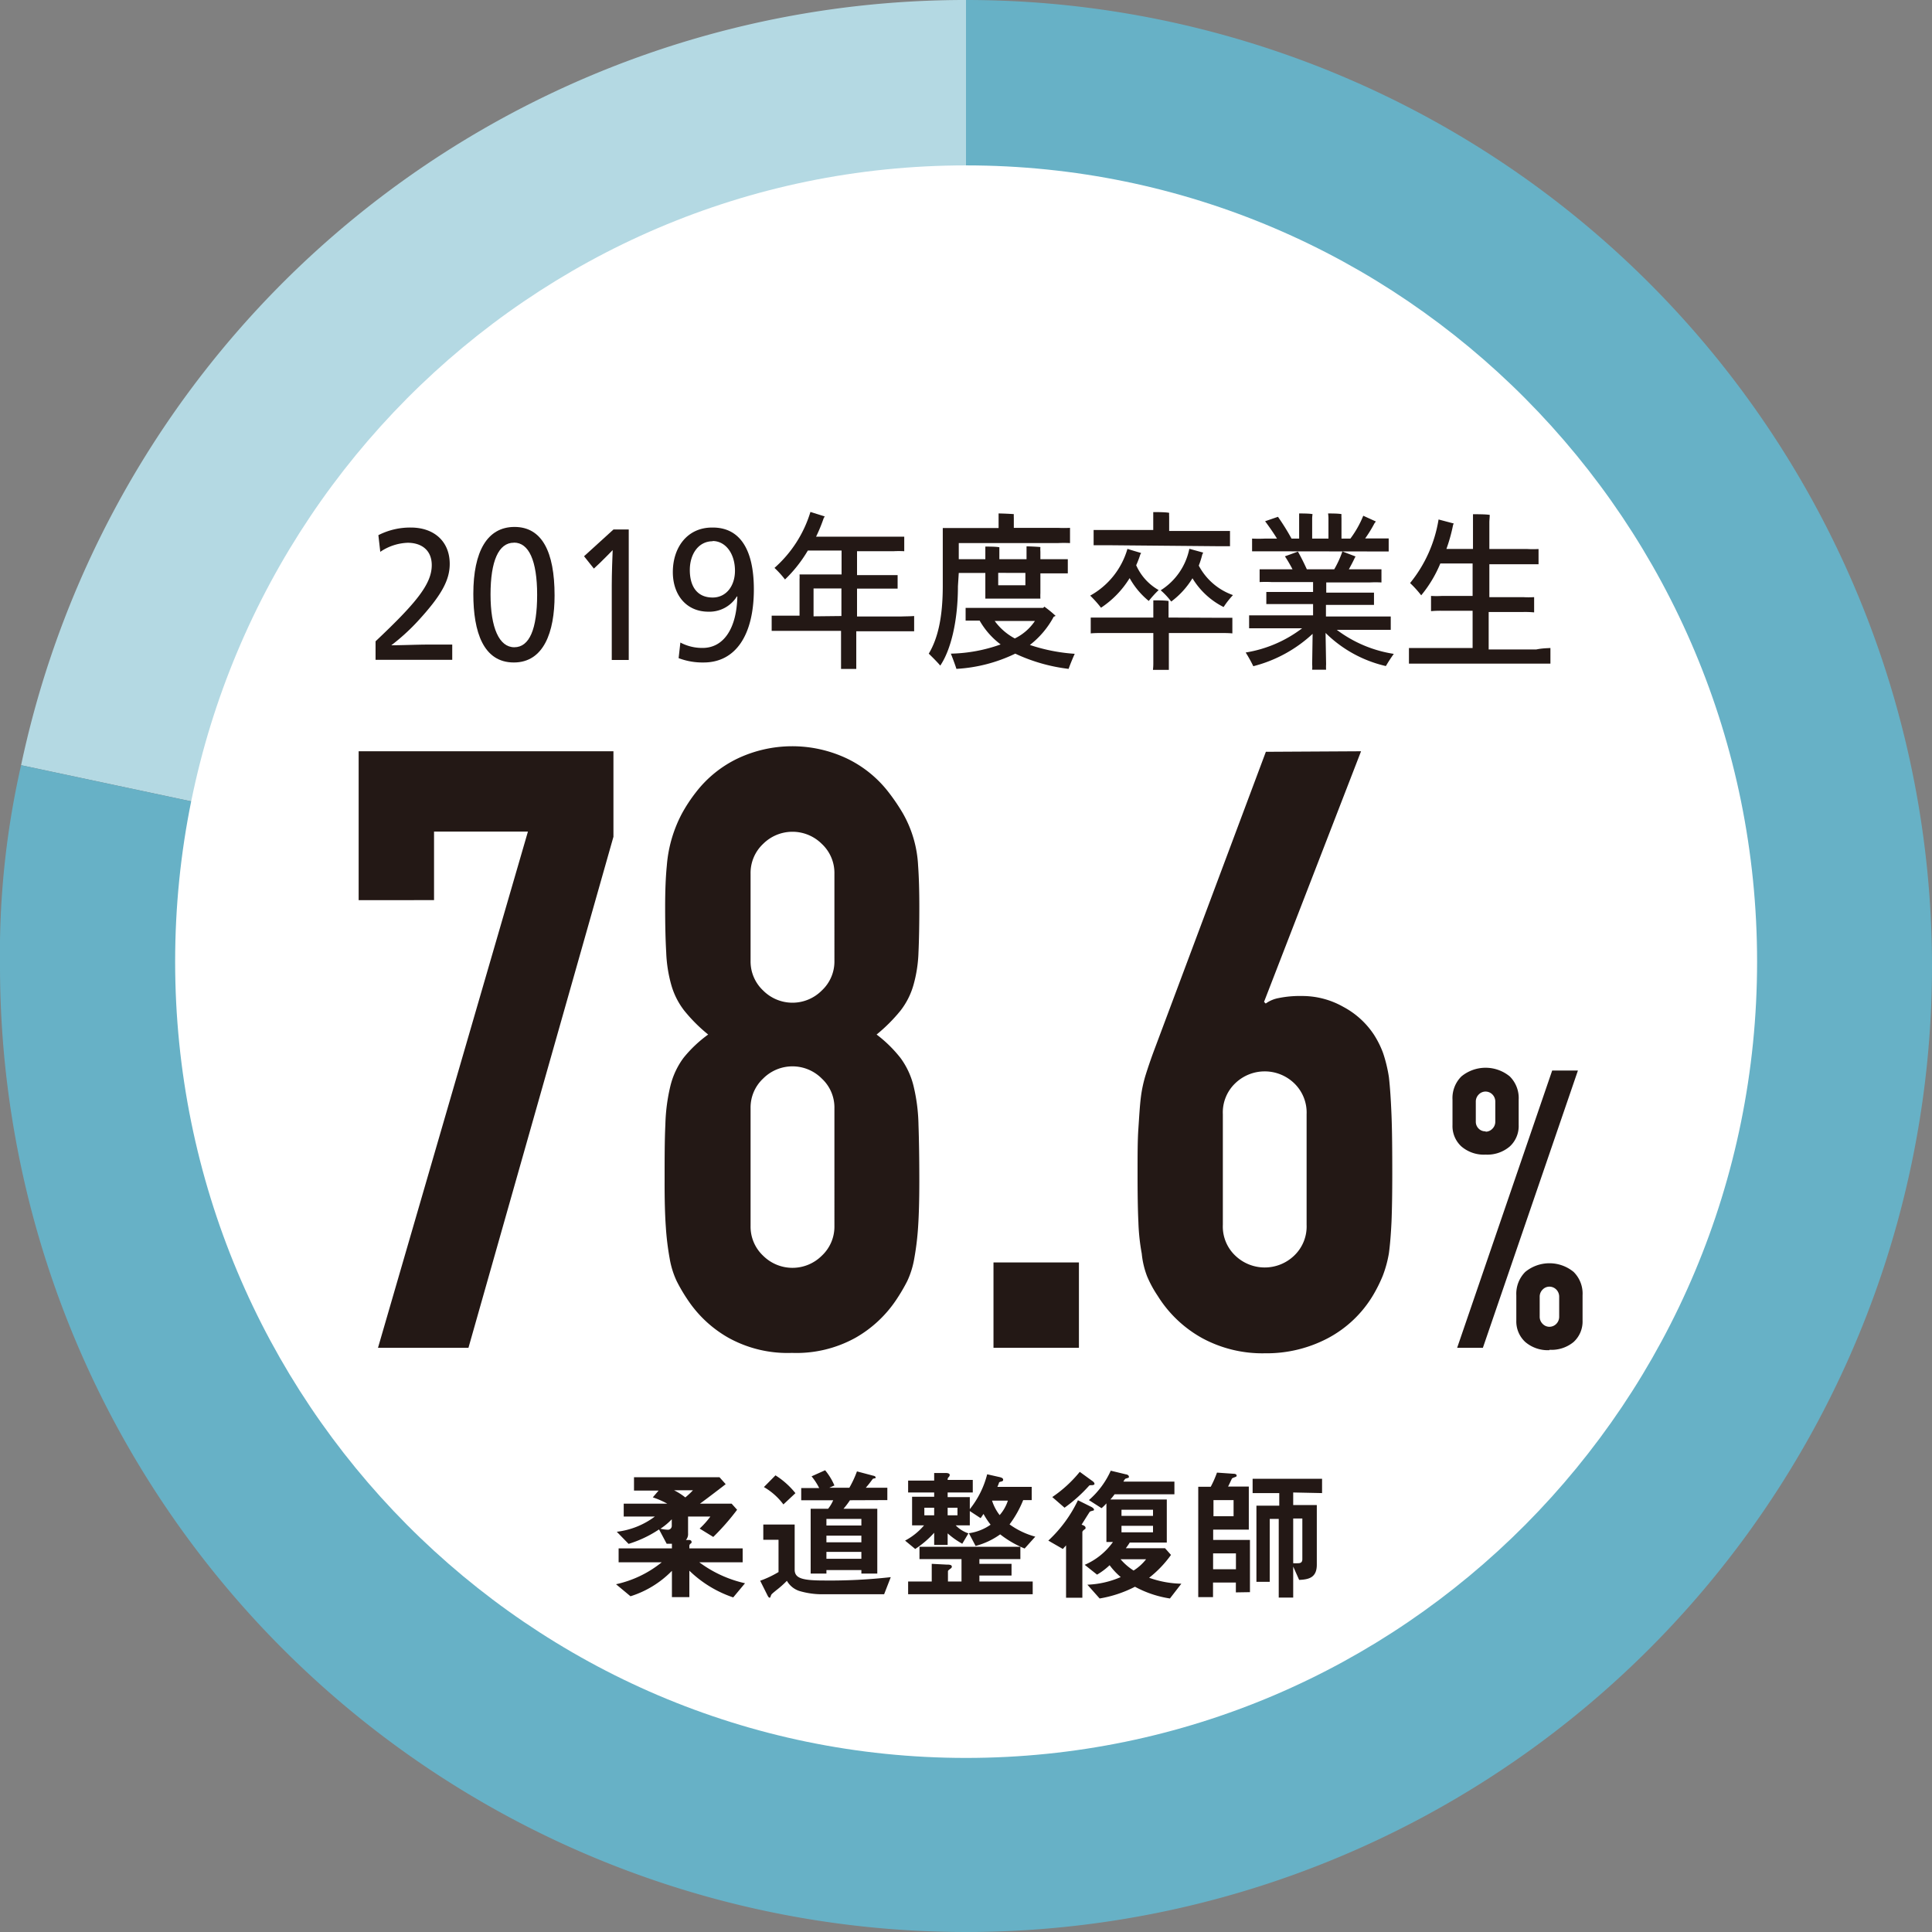 <svg xmlns="http://www.w3.org/2000/svg" viewBox="0 0 253.72 253.72"><rect x="0" y="0" width="253.72" height="253.72" fill="#808080" stroke="none"/><defs><style>.cls-1{fill:#b4d9e3;}.cls-2{fill:#67b1c6;}.cls-3{fill:#fff;}.cls-4{fill:#231815;}</style></defs><g id="レイヤー_2" data-name="レイヤー 2"><g id="本体"><path class="cls-1" d="M126.86,126.86,2.77,100.49A126.74,126.74,0,0,1,126.86,0Z"/><path class="cls-2" d="M126.86,126.86V0A126.86,126.86,0,1,1,0,126.86a111.33,111.33,0,0,1,2.77-26.37Z"/><path class="cls-3" d="M230.75,126.29c0,57.75-46.52,104.57-103.89,104.57S23,184,23,126.29,69.48,21.72,126.86,21.72,230.75,68.54,230.75,126.29"/><path class="cls-4" d="M49.32,84.22c5.29-5,7.38-7.5,7.38-10,0-2-1.38-2.94-3.16-2.94a6.82,6.82,0,0,0-3.6,1.19l-.25-2.19a9.18,9.18,0,0,1,4.27-1c3,0,5.1,1.78,5.1,4.78,0,2.16-1.13,4.18-4.18,7.5a27.18,27.18,0,0,1-3.49,3.18v0c1.38,0,3.43-.09,4.72-.09h3.28v2H49.32Z"/><path class="cls-4" d="M67.48,87c-4,0-5.32-4-5.32-9,0-5.59,1.83-8.8,5.41-8.8s5.26,3.21,5.26,9C72.83,83,71.41,87,67.48,87Zm0-15.73c-2,0-3.06,2.41-3.06,6.8S65.56,85,67.54,85s3-2.37,3-6.89S69.43,71.26,67.51,71.26Z"/><path class="cls-4" d="M80.34,76.85c0-1.46.08-3.71.12-4.61h0c-.38.38-.86.9-1.65,1.66l-.82.77L76.7,73.05l3.87-3.52h2V86.67H80.34Z"/><path class="cls-4" d="M92.4,87a8.82,8.82,0,0,1-3.28-.57l.23-2.05a6.09,6.09,0,0,0,2.92.71c2.8,0,4.48-2.62,4.56-6.76h-.06a4.24,4.24,0,0,1-3.74,2c-2.91,0-4.67-2.22-4.67-5.2,0-3.23,1.89-5.85,5.15-5.85C97.06,69.23,99,72,99,77.4,99,83.35,96.64,87,92.4,87Zm1.19-15.92c-1.86,0-3,1.68-3,3.78s.92,3.61,3,3.61c1.78,0,2.93-1.52,2.93-3.52C96.52,72.69,95.28,71.05,93.59,71.05Z"/><path class="cls-4" d="M120.05,80.9v2c-.5,0-1.11,0-1.84,0h-5.76V86.6c0,.43,0,.87,0,1.25h-2c0-.38,0-.82,0-1.25V82.85h-7.25c-.77,0-1.34,0-1.86,0v-2c.52,0,1.09,0,1.86,0H105V76.08a5,5,0,0,0,0-.64h5.52V72.3h-4.43a17.79,17.79,0,0,1-3,3.8,12.49,12.49,0,0,0-1.38-1.52,16,16,0,0,0,4.72-7.35l1.88.59-.14.23a20.83,20.83,0,0,1-1,2.43h10.16c.56,0,1,0,1.42,0v1.91a12.2,12.2,0,0,0-1.42,0h-4.78v3.14h4c.52,0,.91,0,1.33,0V77.3c-.42,0-.81,0-1.33,0h-4v3.66h5.76C118.94,80.94,119.55,80.94,120.05,80.9Zm-9.55,0V77.28h-3.66v3.66Z"/><path class="cls-4" d="M125.8,77c0,4.59-.94,8.37-2.32,10.41-.37-.45-1.09-1.16-1.51-1.57,1.2-2,1.84-4.79,1.84-8.91V70c0-.14,0-.48,0-.66h7.33V68c0-.11,0-.39,0-.57.43,0,1.6.05,2,.09a4.38,4.38,0,0,0,0,.5v1.3h5.77a15.77,15.77,0,0,0,1.61,0v2a15.77,15.77,0,0,0-1.61,0h-13v2.12c.4,0,.84,0,1.34,0h2.15v-1c0-.18,0-.43,0-.66.38,0,1.46,0,1.84.09,0,.21,0,.44,0,.57v1h3.57v-1c0-.21,0-.46,0-.69.37,0,1.44.05,1.82.09a4.37,4.37,0,0,0,0,.6v1h2.09c.61,0,1.07,0,1.51,0v1.86c-.44,0-.9,0-1.51,0h-2.09v2.59a7,7,0,0,0,0,.72h-7.23c0-.2,0-.47,0-.7V75.24h-2.15c-.5,0-.94,0-1.34,0Zm14.53,10.84a22.9,22.9,0,0,1-7-2,20.39,20.39,0,0,1-7.73,2c-.13-.43-.48-1.39-.73-2a20.6,20.6,0,0,0,6.54-1.21,10.27,10.27,0,0,1-2.76-3.13H128c-.47,0-.82,0-1.19,0V79.83c.37,0,.72,0,1.19,0H137l.15-.16a13.53,13.53,0,0,1,1.48,1.21l-.25.11a11.64,11.64,0,0,1-3.13,3.71,23.41,23.41,0,0,0,5.89,1.16C140.85,86.49,140.47,87.44,140.33,87.85Zm-7.05-4a6.72,6.72,0,0,0,2.63-2.29h-5.28A7.81,7.81,0,0,0,133.28,83.85Zm-2.19-8.61v1.63h3.57V75.24Z"/><path class="cls-4" d="M143.17,78.22a10.26,10.26,0,0,0,4.89-6.14c.56.18,1.11.34,1.79.54,0,.07-.08.14-.1.2a12.93,12.93,0,0,1-.54,1.41,7,7,0,0,0,2.95,3.26,14.25,14.25,0,0,0-1.3,1.43,10.33,10.33,0,0,1-2.51-3,12.5,12.5,0,0,1-3.76,3.89A14.74,14.74,0,0,0,143.17,78.22ZM160,81.13c.75,0,1.34,0,1.84,0v2.05c-.5-.05-1.09-.05-1.84-.05h-6.5v4c0,.3,0,.59,0,.84h-2.09a7.16,7.16,0,0,0,.05-.84v-4h-6.38c-.75,0-1.33,0-1.84.05V81.1c.51,0,1.09,0,1.84,0h6.38v-1.5c0-.23,0-.53,0-.76.41,0,1.63,0,2,.09,0,.21,0,.48,0,.67v1.5Zm-14.6-9.53c-.72,0-1.3,0-1.78,0v-2c.48,0,1.06,0,1.78,0h6.05V67.82c0-.09,0-.38,0-.57.44,0,1.65,0,2.09.1a4,4,0,0,0,0,.5v1.88h6.23c.73,0,1.25,0,1.76,0v2c-.51,0-1,0-1.76,0Zm12.49,1.22a11.89,11.89,0,0,1-.46,1.46,8.13,8.13,0,0,0,4.49,3.87,11.46,11.46,0,0,0-1.23,1.57,10.06,10.06,0,0,1-4.09-3.78A10.87,10.87,0,0,1,153.81,79a9.41,9.41,0,0,0-1.38-1.48,8.41,8.41,0,0,0,3.76-5.45l1.82.5Z"/><path class="cls-4" d="M182,87.47a16.51,16.51,0,0,1-7.92-4.35l.07,4.12a5.47,5.47,0,0,0,0,.71h-1.83a4.11,4.11,0,0,0,0-.71l.06-4a17.92,17.92,0,0,1-7.79,4.25,17.93,17.93,0,0,0-1-1.8A16.59,16.59,0,0,0,171,82.51h-5.18c-.74,0-1.26,0-1.78,0V80.81c.52,0,1,0,1.78,0h6.62V79.33h-4.7c-.59,0-1,0-1.44,0V77.74c.41,0,.85,0,1.44,0h4.7V76.44H167a15.06,15.06,0,0,0-1.58,0V74.76c.46,0,1,0,1.58,0h2.74c-.33-.63-.69-1.25-1-1.7l1.71-.62c.32.55.8,1.5,1.17,2.32h3.6a13.34,13.34,0,0,0,1.07-2.34l1.73.66a2.36,2.36,0,0,0-.13.23c-.18.39-.46.93-.75,1.45h2.72c.64,0,1.11,0,1.56,0v1.73a14.38,14.38,0,0,0-1.56,0h-5.69v1.34H179c.59,0,1,0,1.44,0v1.61c-.43,0-.85,0-1.44,0h-4.87v1.52h6.73c.74,0,1.28,0,1.78,0v1.75c-.5,0-1,0-1.78,0h-5.31a16.66,16.66,0,0,0,7.49,3.16A20.28,20.28,0,0,0,182,87.47ZM166.14,72.4c-.71,0-1.23,0-1.71,0V70.73a17,17,0,0,0,1.71,0h1.56c-.5-.82-1.1-1.66-1.56-2.28l1.69-.58a30.55,30.55,0,0,1,1.78,2.86h1v-2.7c0-.1,0-.42,0-.6.38,0,1.4,0,1.76.09a4.34,4.34,0,0,0-.05.53v2.68h2.14v-2.7a5.15,5.15,0,0,0-.05-.6c.38,0,1.4,0,1.76.09a4.39,4.39,0,0,0,0,.53v2.68h1.17a13.32,13.32,0,0,0,1.69-3l1.65.75a1.37,1.37,0,0,1-.17.23,17,17,0,0,1-1.23,2h1.38c.71,0,1.21,0,1.71,0v1.71c-.5,0-1,0-1.71,0Z"/><path class="cls-4" d="M203.61,85.1v2.05c-.5,0-1.09,0-1.86,0H186.89c-.77,0-1.35,0-1.86,0V85.1c.51,0,1.09,0,1.86,0h6.5V80.21h-4a12.58,12.58,0,0,0-1.46.05v-2a12.58,12.58,0,0,0,1.46,0h4V74h-4.24a16.35,16.35,0,0,1-2.51,4.18,14.17,14.17,0,0,0-1.46-1.61,17.68,17.68,0,0,0,3.74-8.35l2,.53a.73.73,0,0,0-.11.27,21.86,21.86,0,0,1-.86,3.07h3.49V68.53c0-.28,0-.8,0-1,.48,0,1.76,0,2.2.09,0,.3-.05.68-.05,1V72.1h5a13.12,13.12,0,0,0,1.46,0v2c-.44,0-.9,0-1.46,0h-5v4.32H200a13,13,0,0,0,1.47,0v2a13,13,0,0,0-1.47-.05H195.5v4.92h6.25C202.52,85.13,203.11,85.13,203.61,85.1Z"/><path class="cls-4" d="M49.64,177l19.69-67.79H57v9H47.1V98.66H80.56v11.23L61.52,177Z"/><path class="cls-4" d="M87.35,119.13c0-2.13.07-3.94.22-5.45a17.49,17.49,0,0,1,2-6.87,20.4,20.4,0,0,1,1.82-2.76,15.21,15.21,0,0,1,5.5-4.45,16.8,16.8,0,0,1,14.31,0,15.21,15.21,0,0,1,5.5,4.45,25.92,25.92,0,0,1,1.87,2.76,15.35,15.35,0,0,1,2,6.87c.11,1.51.16,3.32.16,5.45q0,3.53-.11,5.94a17.73,17.73,0,0,1-.66,4.29,9.87,9.87,0,0,1-1.7,3.36,21.55,21.55,0,0,1-3.14,3.14,17.05,17.05,0,0,1,3.14,3.08,10.31,10.31,0,0,1,1.7,3.63,23.48,23.48,0,0,1,.66,5.12c.07,2,.11,4.49.11,7.43q0,3.63-.16,6a36.25,36.25,0,0,1-.5,4.13,11.51,11.51,0,0,1-.93,3,23.93,23.93,0,0,1-1.49,2.52,15.85,15.85,0,0,1-5.28,4.9,16,16,0,0,1-8.37,2,16,16,0,0,1-8.36-2,15.75,15.75,0,0,1-5.28-4.9,22.32,22.32,0,0,1-1.49-2.52,11.51,11.51,0,0,1-.93-3,36.25,36.25,0,0,1-.5-4.13q-.17-2.36-.16-6c0-2.94,0-5.41.1-7.43a24.05,24.05,0,0,1,.67-5.12,10.31,10.31,0,0,1,1.7-3.63A16.74,16.74,0,0,1,93,135.86a21.05,21.05,0,0,1-3.14-3.14,9.87,9.87,0,0,1-1.7-3.36,18.21,18.21,0,0,1-.67-4.29Q87.35,122.66,87.35,119.13Zm22.23-4.4a5.22,5.22,0,0,0-1.66-3.91,5.46,5.46,0,0,0-7.7,0,5.24,5.24,0,0,0-1.65,3.91v11.44a5.23,5.23,0,0,0,1.65,3.91,5.43,5.43,0,0,0,7.7,0,5.2,5.2,0,0,0,1.66-3.91Zm0,30.81a5.18,5.18,0,0,0-1.66-3.9,5.43,5.43,0,0,0-7.7,0,5.21,5.21,0,0,0-1.65,3.9V161a5.24,5.24,0,0,0,1.65,3.91,5.46,5.46,0,0,0,7.7,0,5.22,5.22,0,0,0,1.66-3.91Z"/><path class="cls-4" d="M130.47,177V165.79h11.22V177Z"/><path class="cls-4" d="M178.74,98.66,166,131.57l.22.22a4.18,4.18,0,0,1,1.7-.72,13.76,13.76,0,0,1,3-.27,10.93,10.93,0,0,1,5.5,1.43,11,11,0,0,1,4,3.63,12.43,12.43,0,0,1,1.21,2.42,18.93,18.93,0,0,1,.77,3.19c.15,1.32.26,3,.34,5s.1,4.57.1,7.65q0,3.85-.1,6.33c-.08,1.65-.19,3-.34,4.12a15.21,15.21,0,0,1-.82,3,19.39,19.39,0,0,1-1.27,2.54,15.19,15.19,0,0,1-5.89,5.61,17.23,17.23,0,0,1-8.3,2,16.58,16.58,0,0,1-8.26-2,16,16,0,0,1-5.83-5.55,15,15,0,0,1-1.38-2.54,11.36,11.36,0,0,1-.71-3,27.36,27.36,0,0,1-.44-4.12c-.08-1.65-.11-3.76-.11-6.33s0-4.42.11-6,.18-2.95.33-4.13a17,17,0,0,1,.66-3c.29-.92.62-1.89,1-2.92l14.75-39.4Zm-7.15,47.66a5.33,5.33,0,0,0-1.65-4.08,5.58,5.58,0,0,0-7.7,0,5.29,5.29,0,0,0-1.65,4.08v14.52a5.26,5.26,0,0,0,1.65,4.07,5.58,5.58,0,0,0,7.7,0,5.29,5.29,0,0,0,1.65-4.07Z"/><path class="cls-4" d="M195.1,151.63a4.52,4.52,0,0,1-3.18-1.07,3.62,3.62,0,0,1-1.17-2.81v-3.33a4,4,0,0,1,1.17-3.06,5,5,0,0,1,6.35,0,4,4,0,0,1,1.17,3.06v3.33a3.62,3.62,0,0,1-1.17,2.81A4.53,4.53,0,0,1,195.1,151.63ZM191.36,177l12.48-36.41h3.38L194.74,177Zm3.74-28.38a1.23,1.23,0,0,0,.89-.39,1.29,1.29,0,0,0,.38-.94v-2.61a1.33,1.33,0,0,0-.38-.95,1.26,1.26,0,0,0-.89-.38,1.23,1.23,0,0,0-.9.38,1.3,1.3,0,0,0-.39.95v2.61a1.26,1.26,0,0,0,.39.94A1.2,1.2,0,0,0,195.1,148.57Zm8.38,28.69a4.54,4.54,0,0,1-3.17-1.07,3.67,3.67,0,0,1-1.18-2.82v-3.32a4.06,4.06,0,0,1,1.18-3.07,5,5,0,0,1,6.34,0,4,4,0,0,1,1.18,3.07v3.32a3.63,3.63,0,0,1-1.18,2.82A4.54,4.54,0,0,1,203.48,177.26Zm-1.28-4.4a1.3,1.3,0,0,0,.39.95,1.23,1.23,0,0,0,.89.38,1.27,1.27,0,0,0,.9-.38,1.33,1.33,0,0,0,.38-.95v-2.61a1.33,1.33,0,0,0-.38-.95,1.27,1.27,0,0,0-.9-.38,1.23,1.23,0,0,0-.89.38,1.3,1.3,0,0,0-.39.95Z"/><path class="cls-4" d="M96.29,209.78a15.27,15.27,0,0,1-5.76-3.51v3.47H88.24v-3.45a13.08,13.08,0,0,1-5.44,3.34l-1.9-1.58a14.4,14.4,0,0,0,6-2.88H81.24v-1.83h7v-.61h-.69l-1-1.88a15.26,15.26,0,0,1-4,1.9L81,201.16a10.36,10.36,0,0,0,5-2H81.91v-1.69h5.72a11.25,11.25,0,0,0-1.9-.83l.76-.89H83.26V194H94.49l.81.91c-.43.34-2.6,2-3.38,2.56h4.16l.72.8a31.16,31.16,0,0,1-3.13,3.57l-1.79-1.1a10.78,10.78,0,0,0,1.41-1.58H90.36v2.21a1.18,1.18,0,0,1-.28.87l.44,0c.13,0,.3.08.3.25s0,.11-.13.23a.37.37,0,0,0-.16.28v.34h7v1.83H91.84a15.84,15.84,0,0,0,6,2.75Zm-8.07-10.26a8.45,8.45,0,0,1-1.49,1.24,5.09,5.09,0,0,0,.92.13.5.5,0,0,0,.57-.51Zm.3-3.81a8.48,8.48,0,0,1,1.48.94c.38-.32.69-.6,1-.94Z"/><path class="cls-4" d="M116.11,209.36h-7.77a10.54,10.54,0,0,1-3.38-.43,2.93,2.93,0,0,1-1.62-1.33,13.2,13.2,0,0,1-1.41,1.25c-.58.48-.62.51-.68.67s-.09.3-.17.3-.15-.06-.25-.23l-1-2a13.32,13.32,0,0,0,2.41-1.14v-4.24h-2v-2h4.12v5.93c0,1.17,1.09,1.42,3.94,1.42a71.79,71.79,0,0,0,8.68-.44Zm-13.23-11.79a8.43,8.43,0,0,0-2.56-2.28l1.52-1.54a10.56,10.56,0,0,1,2.62,2.34Zm8.74-.55a10.47,10.47,0,0,1-.85,1.12h4.44v8.51h-2.09v-.46h-4.59v.46h-2.07v-8.51h2.29a4.81,4.81,0,0,0,.67-1.12h-4.2v-1.6h2.36a8.06,8.06,0,0,0-1-1.54l1.78-.8a8.22,8.22,0,0,1,1.22,2l-.68.3h2.64a13.82,13.82,0,0,0,1-2.15l2.15.57c.06,0,.3.08.3.21s0,.1-.17.14-.19.05-.22.09c-.31.42-.48.65-.9,1.14h2.83V197Zm1.5,2.45h-4.59v.87h4.59Zm0,2.2h-4.59v.87h4.59Zm0,2.13h-4.59v.91h4.59Z"/><path class="cls-4" d="M134.56,203.36a13.52,13.52,0,0,1-3.21-1.86,9.77,9.77,0,0,1-3.23,1.52l-.88-1.67a6.48,6.48,0,0,0,2.85-1.12,10.88,10.88,0,0,1-.93-1.41c-.08.11-.28.42-.38.55l-1.42-.93v1.88h-1.85a4.14,4.14,0,0,0,1.67,1.05l-.81,1.36a10.53,10.53,0,0,1-1.92-1.36v1.52h-1.77v-1.6a12.49,12.49,0,0,1-2.49,2.13l-1.33-1.1a8.41,8.41,0,0,0,2.49-2h-1.57v-3.76h2.9V196h-3.42v-1.56h3.42v-1l1.45,0c.15,0,.59,0,.59.25a.34.34,0,0,1-.1.25c-.17.19-.17.21-.17.41h3.3V196h-3.3v.61h2.91v1.58a12.06,12.06,0,0,0,2.28-4.58l1.59.36c.42.09.51.21.51.36s-.09.19-.24.23-.29.07-.31.17-.17.46-.21.53h4.51V197h-1.12a13.9,13.9,0,0,1-1.79,3.19,10.33,10.33,0,0,0,3.38,1.61Zm-15.3,6v-1.67h3.1v-2.32l1.92.1c.32,0,.72,0,.72.27a.28.28,0,0,1-.15.24c-.32.25-.36.27-.36.4v1.31h1.78v-2.94h-5.52v-1.62H134v1.62h-5.38v.62h4.22v1.54h-4.22v.78h7v1.67ZM122.68,198h-1.29v1h1.29Zm3.06,0h-1.29v1h1.29Zm4.54-.93a6.06,6.06,0,0,0,1,1.9,5.39,5.39,0,0,0,1.08-1.9Z"/><path class="cls-4" d="M143.56,198.38c-.05,0-.38.1-.43.14s-.92,1.44-1.09,1.71c.23.07.52.19.52.4s-.08.17-.19.26-.23.21-.23.32v8.61H140v-6.88c-.13.17-.19.21-.42.48l-1.91-1.1a17.42,17.42,0,0,0,3.89-5.3l1.79.89s.32.17.32.34A.12.12,0,0,1,143.56,198.38Zm0-3.34c-.44,0-.48,0-.56.1A19.78,19.78,0,0,1,139.8,198l-1.61-1.4a16.74,16.74,0,0,0,3.61-3.31l1.65,1.2c.09.06.28.21.28.36S143.66,195,143.53,195Zm10.08,14.88a14.07,14.07,0,0,1-4.59-1.54,15.81,15.81,0,0,1-4.64,1.54l-1.61-1.81a12.1,12.1,0,0,0,4.38-1,9.21,9.21,0,0,1-1.46-1.56,8.88,8.88,0,0,1-1.65,1.24l-1.62-1.29a8.83,8.83,0,0,0,3.71-3h-.86v-5.07a5.39,5.39,0,0,1-.64.63L143,197a11.2,11.2,0,0,0,2.87-3.86l2,.48c.11,0,.38.11.38.3s0,.11-.38.25c-.12,0-.25.24-.34.4h6.7v1.67h-7.86a7.52,7.52,0,0,1-.55.68h7.41v5.66h-4.87a8.18,8.18,0,0,1-.51.74H153l.78.88a14.54,14.54,0,0,1-2.87,3,13.3,13.3,0,0,0,4.23.78Zm-6.48-5.15a7.55,7.55,0,0,0,1.71,1.48,6.43,6.43,0,0,0,1.64-1.48Zm4.26-6.5h-4.14v.8h4.14Zm0,2.11h-4.14v.85h4.14Z"/><path class="cls-4" d="M162.3,209.12v-1.29h-3v1.91h-1.94V195.25H159a13.61,13.61,0,0,0,.82-1.86l2.14.15c.27,0,.44.08.44.23s-.06.15-.26.23-.33.11-.38.22-.4.86-.48,1H164v5.66h-4.68v1.35h4.83v6.86ZM162,197h-2.64v2.12H162Zm.31,7h-3v2.08h3Zm7.52-8v1.65h3.1v7.83c0,1.67-1,1.95-2.32,2l-.78-1.75v4.07h-1.9V199.47h-1.18v8.26H165v-10h3v-1.65H164.5v-1.88h9.12v1.88Zm1.2,3.42h-1.2v5.87a5.75,5.75,0,0,0,.65,0c.4,0,.55-.19.55-.53Z"/></g></g></svg>